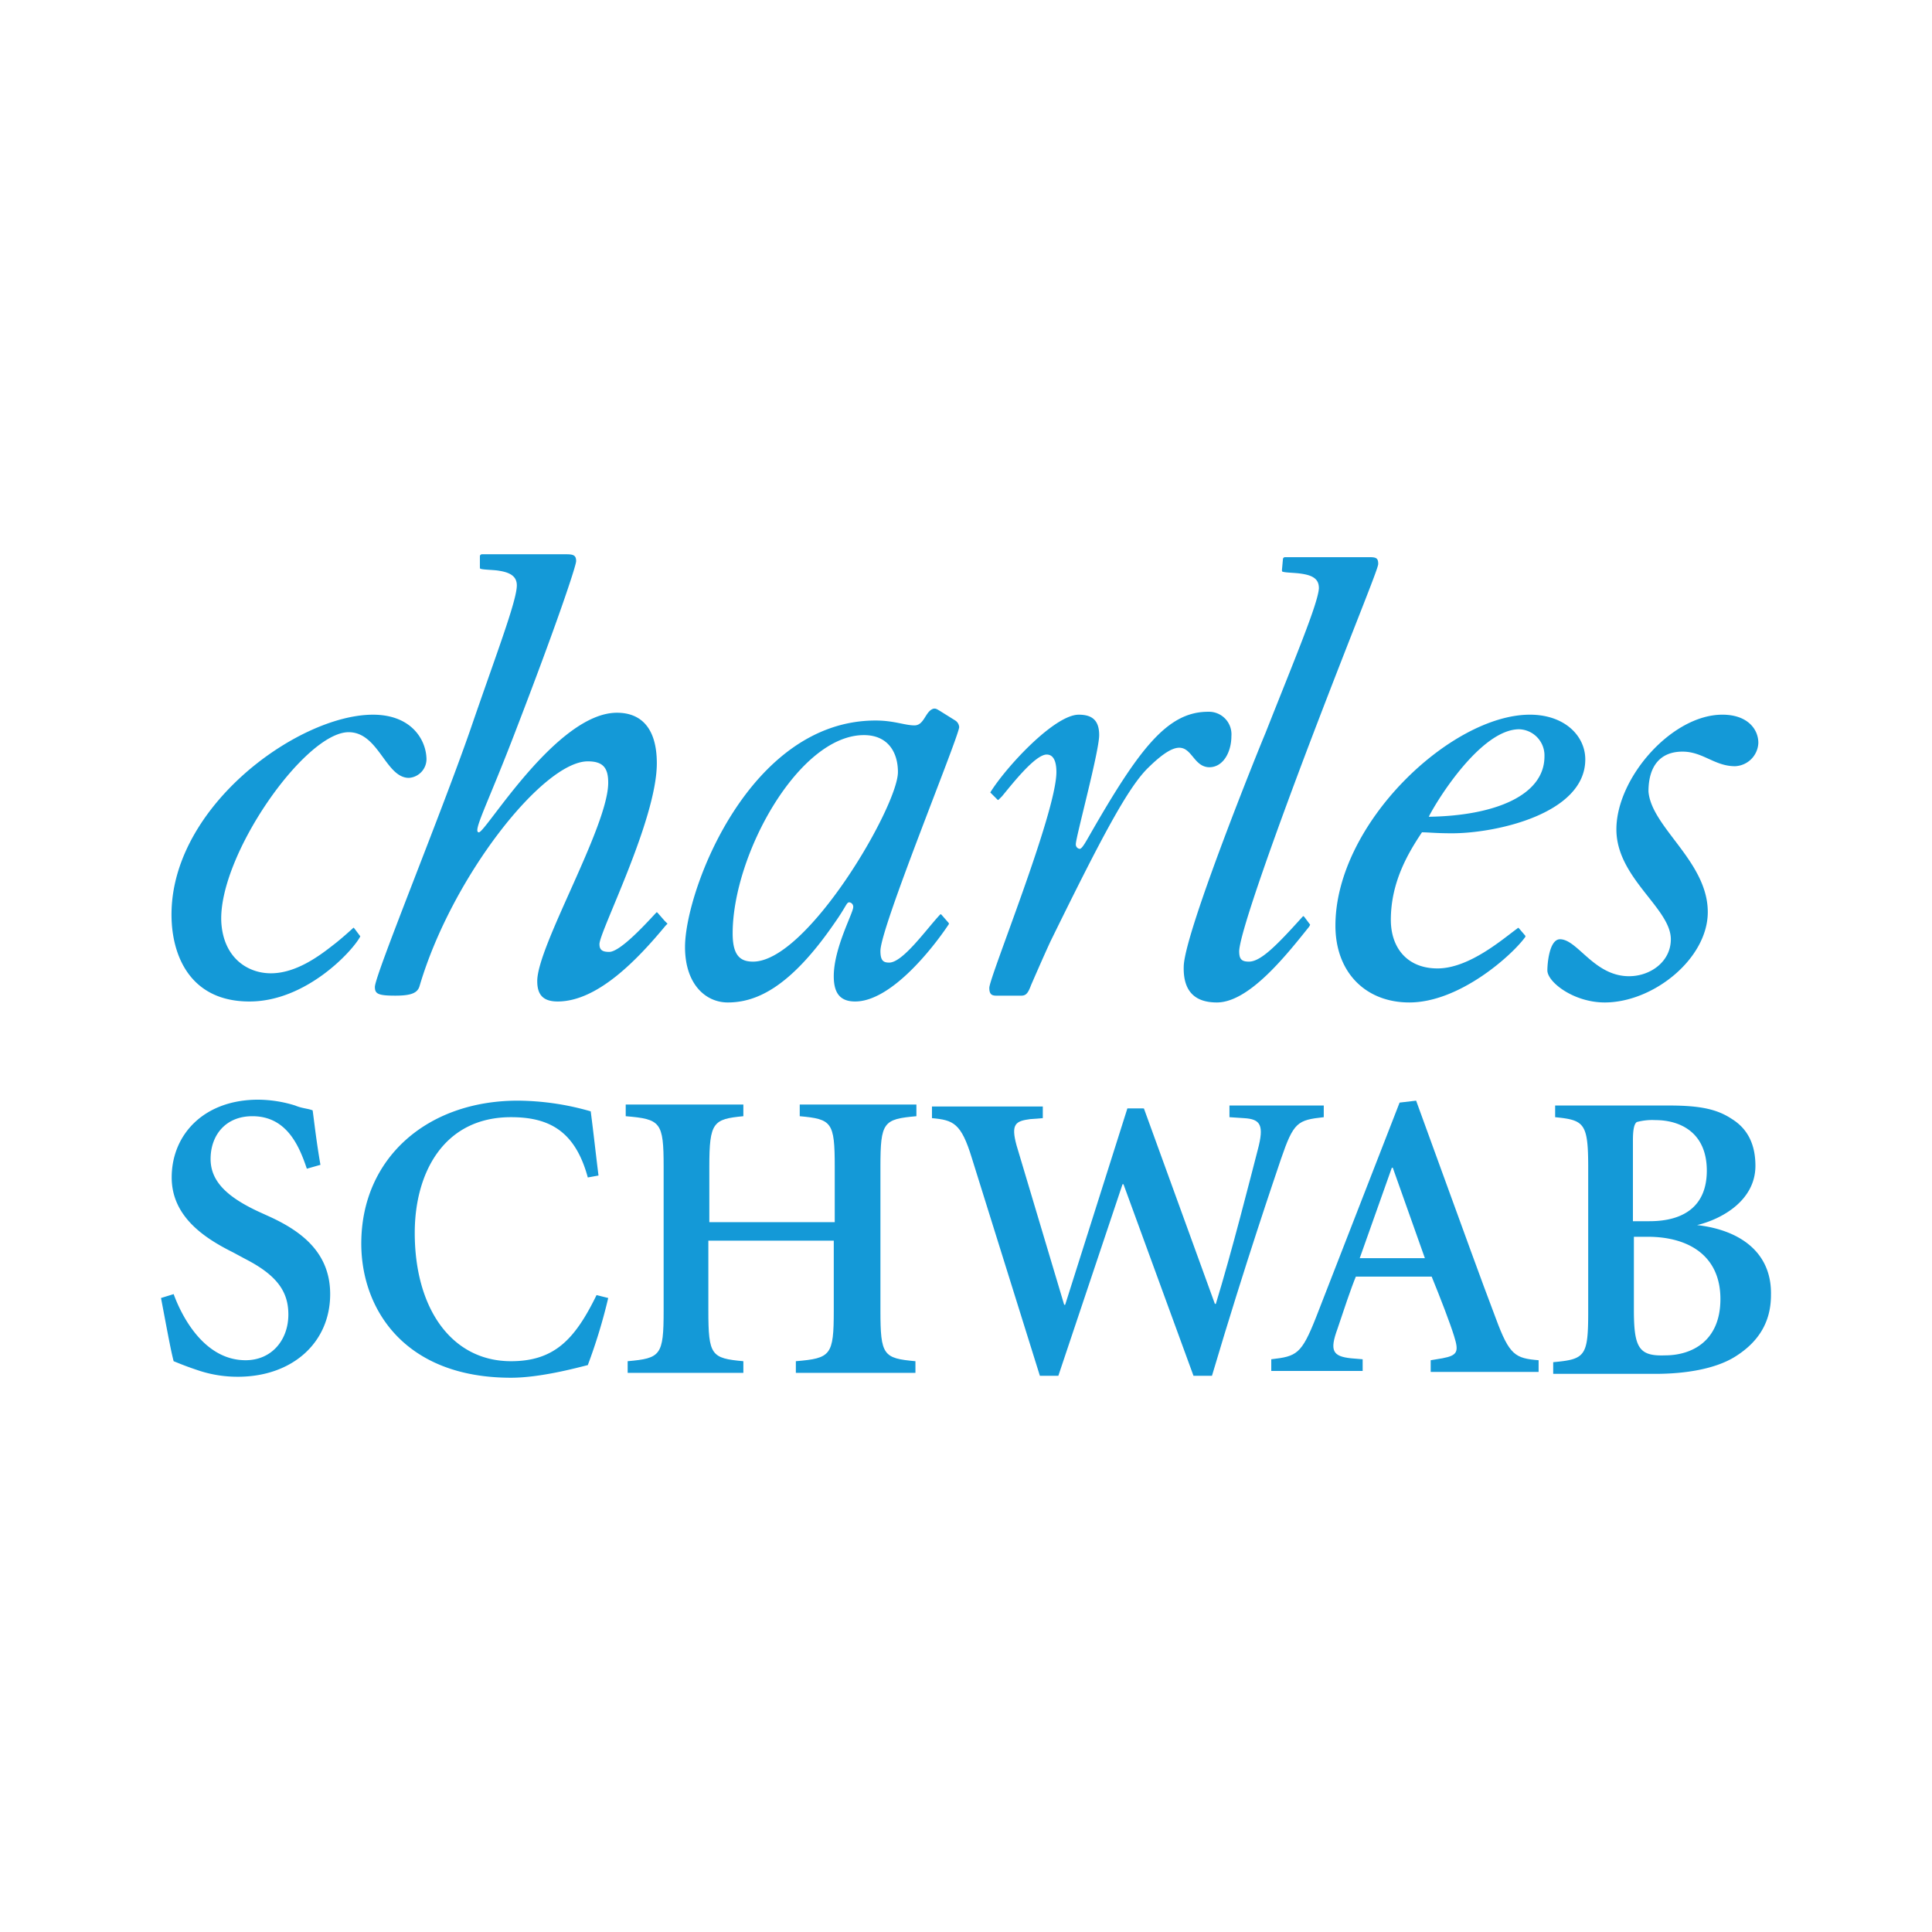<svg id="Layer_1" data-name="Layer 1" xmlns="http://www.w3.org/2000/svg" viewBox="0 0 300 300"><path d="M265.184,141.621c0,7.246-8.454,14.04-16.002,14.04-4.831,0-8.907-3.17-8.907-4.982,0-1.057.302-4.831,1.963-4.831,2.717,0,5.284,5.737,10.718,5.737,3.321,0,6.491-2.264,6.491-5.737,0-4.831-8.454-9.511-8.454-17.059,0-8.001,8.605-17.814,16.455-17.814,3.925,0,5.586,2.264,5.586,4.378a3.774,3.774,0,0,1-3.623,3.623c-3.17,0-4.982-2.264-8.152-2.264-3.472,0-5.284,2.264-5.284,6.19.453,5.586,9.209,10.869,9.209,18.72Z" fill="#1499d7" fill-rule="evenodd"/><path d="M103.35,143.735c-4.378,5.284-10.567,11.775-16.757,11.775-2.415,0-3.17-1.208-3.17-3.17,0-5.435,11.02-24.003,11.02-30.797,0-2.264-.755-3.321-3.17-3.321-6.944,0-21.135,17.965-26.117,34.873-.302,1.057-1.208,1.51-3.774,1.51-2.717,0-3.17-.302-3.17-1.359,0-1.812,10.115-26.419,14.794-39.855C76.932,101.918,80.253,93.313,80.253,90.898c0-1.208-.755-1.963-2.717-2.264-.755-.151-2.415-.151-2.868-.302-.151,0-.151-.151-.151-.302v-1.661a.325.325,0,0,1,.302-.302H87.952c1.057,0,1.51.151,1.51,1.057,0,.755-3.019,9.813-9.36,26.268-4.378,11.473-6.793,15.851-5.737,15.851s12.077-18.569,21.437-18.569c3.774,0,6.19,2.415,6.19,7.85,0,8.756-8.907,26.117-8.907,28.079,0,.906.453,1.208,1.51,1.208,1.661,0,5.435-4.076,7.246-6.039h0c.151-.151.151-.151.302,0h0l1.057,1.208.453.453-.302.302Z" fill="#1499d7" fill-rule="evenodd"/><path d="M55.948,145.396c-1.057,2.113-8.303,10.115-17.21,10.115s-11.775-6.642-12.077-12.379c-.906-17.361,19.474-32.155,31.25-32.155,5.888,0,8.152,3.774,8.303,6.642a2.927,2.927,0,0,1-2.717,3.17c-3.623,0-4.68-7.095-9.36-7.095-6.793,0-20.229,19.172-19.776,29.438.302,5.586,4.076,8.001,7.699,8.001,3.925,0,7.548-2.717,9.662-4.378,1.208-.906,3.019-2.566,3.019-2.566l.151-.151.151.151.906,1.208Z" fill="#1499d7" fill-rule="evenodd"/><path d="M153.923,123.204l.906.906c.151.151.151.151.302,0l.453-.453c1.51-1.812,5.133-6.491,6.944-6.491,1.057,0,1.51,1.057,1.51,2.717,0,6.34-10.417,31.853-10.417,33.514,0,.906.302,1.208,1.057,1.208h3.925c.755,0,1.057-.453,1.51-1.661,0,0,1.963-4.529,3.019-6.793,8.001-16.304,12.077-24.003,15.247-27.023,6.793-6.642,5.888-.302,9.209,0,2.264.151,3.623-2.264,3.623-4.831a3.5,3.5,0,0,0-3.623-3.774c-6.34,0-10.718,5.737-18.569,19.474-.604,1.057-1.057,1.812-1.359,1.812a.683.683,0,0,1-.604-.755c0-1.057,3.623-14.342,3.623-16.908,0-2.264-1.057-3.17-3.17-3.17-3.774,0-11.322,8.152-13.738,12.077l.151.151Z" fill="#1499d7" fill-rule="evenodd"/><path d="M148.338,111.882l-2.415-1.51c-.302-.151-.604-.453-1.057-.302-1.208.453-1.359,2.566-2.868,2.566s-3.17-.755-6.039-.755c-19.625,0-29.589,26.419-29.589,35.175,0,5.737,3.17,8.605,6.642,8.605,4.378,0,9.662-2.264,16.606-12.379,1.812-2.566,1.812-3.17,2.264-3.17a.691.691,0,0,1,.604.755c0,.906-3.019,6.34-3.019,10.718,0,2.717,1.057,3.925,3.321,3.925,5.586,0,12.077-8.303,14.493-11.926a.209.209,0,0,0,0-.302l-1.057-1.208c-.151-.151-.151-.151-.302,0-2.113,2.264-5.737,7.397-7.85,7.397-.906,0-1.359-.302-1.359-1.812,0-3.623,11.926-32.608,12.228-34.722A1.308,1.308,0,0,0,148.338,111.882Zm-31.401,37.439c-1.963,0-3.17-.906-3.17-4.378,0-12.228,10.266-30.797,20.38-30.797,3.774,0,5.284,2.717,5.284,5.737C139.431,125.166,125.391,149.321,116.937,149.321Z" fill="#1499d7" fill-rule="evenodd"/><path d="M225.48,129.393c6.793,0,20.682-3.019,20.682-11.473,0-3.623-3.17-6.944-8.605-6.944-12.228,0-30.193,16.908-30.193,32.759,0,7.246,4.68,11.926,11.473,11.926,7.85,0,16.002-7.397,17.965-10.115a.209.209,0,0,0,0-.302l-.906-1.057c-.151-.151-.151-.151-.302,0-2.113,1.51-7.397,6.19-12.379,6.19-4.68,0-7.246-3.17-7.246-7.548,0-5.888,2.717-10.417,4.831-13.587C221.857,129.242,222.914,129.393,225.48,129.393Zm10.417-16.153a4.065,4.065,0,0,1,3.925,4.227c0,6.039-7.699,9.209-17.965,9.36C223.216,124.11,230.009,113.24,235.897,113.24Z" fill="#1499d7" fill-rule="evenodd"/><path d="M203.289,143.886c-3.623,4.529-9.36,11.775-14.342,11.775-3.623,0-5.284-1.963-5.133-5.737.302-5.586,11.775-33.967,12.681-36.08,4.529-11.473,8.152-20.078,8.303-22.494,0-1.208-.604-1.963-2.717-2.264-.906-.151-2.415-.151-2.868-.302-.151,0-.151-.151-.151-.302l.151-1.661a.325.325,0,0,1,.302-.302h13.134c1.057,0,1.359.151,1.359,1.057,0,.755-3.774,9.813-10.115,26.419-5.586,14.644-11.322,30.646-11.473,33.665,0,1.208.302,1.661,1.51,1.661,1.812,0,4.227-2.415,8.303-6.944.151-.151.151-.151.302,0l.906,1.208-.151.302Z" fill="#1499d7" fill-rule="evenodd"/><path d="M47.645,181.476c-1.208-3.623-3.17-8.152-8.454-8.152-4.227,0-6.491,3.019-6.491,6.642,0,3.472,2.566,5.888,7.397,8.152l1.661.755c4.982,2.264,9.511,5.586,9.511,12.077,0,7.548-5.888,12.832-14.342,12.832a19.165,19.165,0,0,1-6.34-1.057c-1.812-.604-2.868-1.057-3.623-1.359-.453-1.661-1.208-5.888-1.963-9.813l1.963-.604c1.208,3.321,4.68,10.266,11.171,10.266,4.076,0,6.642-3.17,6.642-7.095,0-3.472-1.661-6.039-6.642-8.605L36.171,194.459c-4.227-2.113-9.511-5.435-9.511-11.624,0-6.642,4.982-12.077,13.436-12.077a19.712,19.712,0,0,1,5.737.906c1.057.453,1.963.453,2.717.755.302,2.264.604,4.982,1.208,8.454l-2.114.604Z" fill="#1499d7" fill-rule="evenodd"/><path d="M91.273,182.835c-1.963-7.246-6.039-9.36-11.926-9.36-10.417,0-14.945,8.605-14.945,17.965,0,11.775,5.737,19.927,14.945,19.927,6.793,0,9.964-3.472,13.285-10.266l1.812.453a85.038,85.038,0,0,1-3.17,10.417c-1.812.453-7.397,1.963-11.926,1.963-16.606,0-23.248-10.718-23.248-20.833,0-13.285,10.266-22.192,24.305-22.192a41.512,41.512,0,0,1,11.322,1.661c.453,3.472.755,6.34,1.208,9.964l-1.661.302Z" fill="#1499d7" fill-rule="evenodd"/><path d="M115.428,171.512V173.324c-4.68.453-5.284.906-5.284,7.85v8.605h19.474v-8.605c0-6.944-.453-7.397-5.435-7.85V171.512h18.116V173.324c-5.133.453-5.586.906-5.586,7.85v22.343c0,6.944.453,7.397,5.435,7.85v1.812H123.58v-1.812c5.435-.453,5.888-.906,5.888-7.85V192.647H109.993V203.517c0,6.944.453,7.397,5.435,7.85v1.812H97.463v-1.812c5.133-.453,5.586-.906,5.586-7.85V181.174c0-6.944-.453-7.397-5.888-7.85V171.512Z" fill="#1499d7" fill-rule="evenodd"/><path d="M177.625,172.116l11.02,30.344h.151c2.415-7.85,5.435-19.776,6.491-23.852,1.057-3.925.453-4.831-2.113-4.982l-2.264-.151v-1.812h14.644v1.812c-4.076.453-4.68.755-6.642,6.491-.906,2.717-5.435,15.851-10.718,33.665H185.324l-10.869-29.74h-.151l-9.964,29.74h-2.868l-10.567-33.816c-1.661-5.435-2.868-5.888-6.19-6.19v-1.812h17.21v1.812s-1.661.151-1.963.151c-2.264.302-3.019.755-2.113,4.076l7.397,24.758h.151l9.662-30.495Z" fill="#1499d7" fill-rule="evenodd"/><path d="M232.274,204.725c-2.415-6.34-5.284-14.342-8.152-22.192l-4.227-11.624-2.566.302-12.983,33.363c-2.264,5.737-3.019,6.039-6.944,6.491v1.812h14.191V211.065l-1.812-.151c-2.868-.302-3.321-1.208-2.113-4.529.906-2.717,2.113-6.34,2.868-8.152h11.775c1.359,3.321,2.868,7.246,3.472,9.209.755,2.415.604,3.019-1.812,3.472l-1.812.302v1.812h16.757V211.216C235.293,210.914,234.387,210.461,232.274,204.725Zm-21.135-9.36,4.982-14.04h.151l4.982,14.04Z" fill="#1499d7" fill-rule="evenodd"/><path d="M263.523,190.232h0c3.774-.906,9.058-3.774,9.058-9.209q0-4.982-3.623-7.246c-2.264-1.51-4.831-2.113-9.813-2.113h-17.663v1.812c4.529.453,5.133.906,5.133,7.85v22.343c0,6.944-.453,7.397-5.435,7.85v1.812h15.851c4.68,0,9.209-.755,12.228-2.566,3.472-2.113,5.737-5.133,5.737-9.662C275.148,194.459,270.166,190.987,263.523,190.232Zm-9.964-13.134c0-1.51.151-2.566.604-2.868a9.136,9.136,0,0,1,2.868-.302c3.925,0,8.001,1.963,8.001,7.85,0,5.435-3.472,7.85-8.907,7.85h-2.566v-12.53Zm4.982,33.363c-4.076.151-4.831-1.208-4.831-7.095V192.044h2.113c6.491,0,11.322,3.019,11.322,9.662C267.147,208.197,262.769,210.461,258.542,210.461Z" fill="#1499d7" fill-rule="evenodd"/></svg>